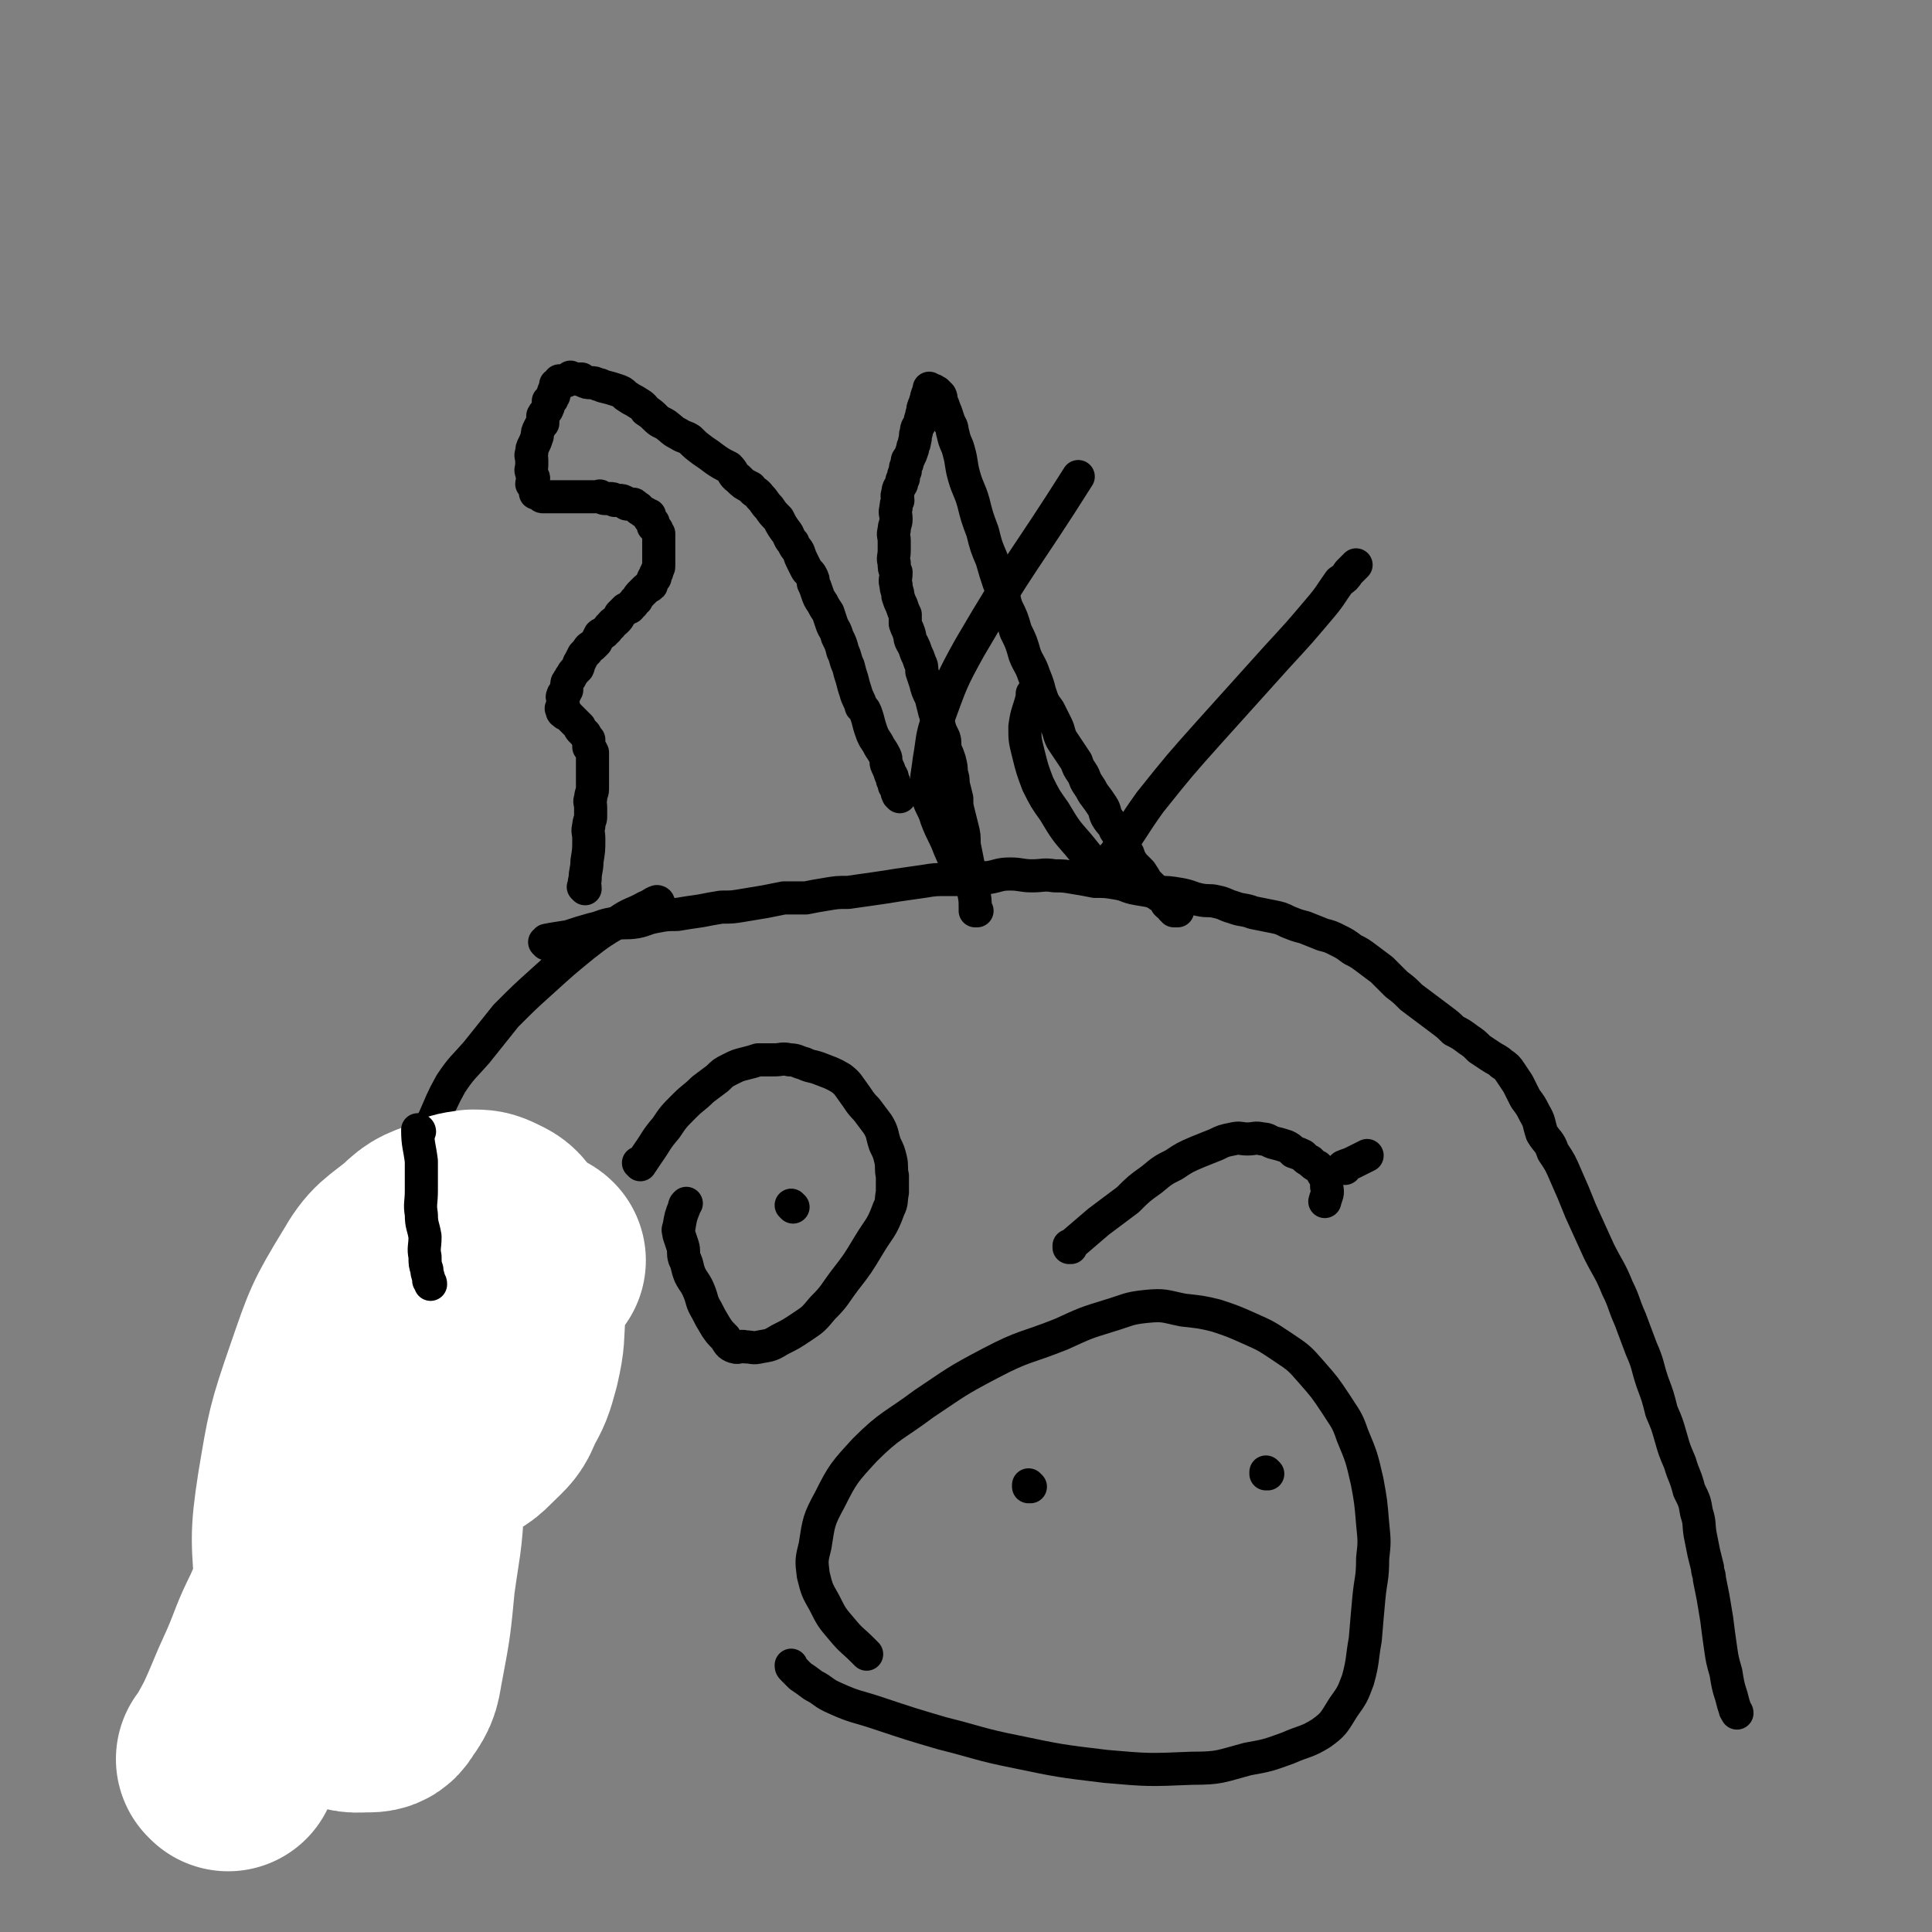 <svg viewBox='0 0 1050 1050' version='1.1' xmlns='http://www.w3.org/2000/svg' xmlns:xlink='http://www.w3.org/1999/xlink'><rect x="0" y="0" width="1050" height="1050" fill="#808080" stroke="none"/><g fill='none' stroke='#000000' stroke-width='18' stroke-linecap='round' stroke-linejoin='round'><path d='M318,483c0,0 -1,-1 -1,-1 0,0 0,0 1,1 0,0 0,0 0,0 0,0 -1,-1 -1,-1 0,0 0,0 1,1 0,0 0,0 0,0 0,0 -1,-1 -1,-1 0,0 0,0 1,1 0,0 0,0 0,0 0,0 -1,-1 -1,-1 0,0 0,0 1,1 0,0 0,0 0,0 0,0 -1,-1 -1,-1 0,0 0,0 1,1 0,0 0,0 0,0 0,0 -1,-1 -1,-1 0,0 0,0 1,1 0,0 0,0 0,0 0,-3 -1,-3 0,-5 0,-5 1,-5 1,-10 1,-6 1,-6 1,-12 0,-4 -1,-4 0,-7 0,-3 1,-3 1,-5 0,-3 0,-3 0,-5 0,-3 -1,-3 0,-5 0,-3 1,-3 1,-5 0,-1 0,-1 0,-3 0,-2 0,-2 0,-5 0,-1 0,-1 0,-3 0,-2 0,-2 0,-4 0,-1 0,-1 0,-3 0,-1 0,-1 0,-2 -1,-2 -1,-2 -2,-3 0,-2 0,-2 0,-4 -1,-1 -1,-1 -2,-3 -1,-1 -1,-1 -2,-2 -1,-1 -1,-1 -1,-2 -1,-1 -1,-1 -2,-2 -1,-1 -1,-1 -2,-2 0,0 0,0 -1,-1 -1,-1 -1,-1 -1,-1 -1,-1 -1,-1 -2,-1 0,-1 1,0 1,0 -1,-1 -1,-1 -1,-2 -1,0 -1,1 -1,1 -1,0 0,-1 0,-1 0,0 0,0 0,0 0,0 0,0 0,0 0,0 -1,-1 -1,-1 0,0 0,0 1,1 0,0 0,0 0,0 0,-1 0,-1 0,-2 0,0 0,0 0,0 0,-1 0,-1 0,-1 0,-1 0,-1 0,-2 0,0 0,0 0,-1 0,-1 -1,-1 0,-2 0,-1 0,-1 1,-1 0,-1 0,-1 1,-2 0,-1 0,-1 0,-2 0,-2 0,-2 1,-3 0,-1 1,-1 1,-2 1,-1 1,-2 2,-3 1,-1 1,-1 2,-2 1,-2 0,-2 1,-3 1,-2 1,-2 2,-4 1,-1 1,-1 2,-2 1,-2 1,-2 3,-3 1,-1 1,-1 2,-2 1,-2 1,-2 2,-4 1,-1 2,0 3,-2 2,-1 1,-2 3,-3 1,-2 1,-1 3,-3 1,-1 1,-1 2,-3 1,-1 1,-1 3,-3 2,-1 2,0 3,-2 2,-1 1,-2 3,-3 1,-2 1,-2 3,-4 1,-1 1,-1 2,-2 1,-1 2,-1 3,-2 0,-1 0,-2 1,-3 0,-1 0,-1 1,-1 0,-2 0,-2 1,-3 0,-2 1,-2 1,-3 0,-1 0,-1 0,-2 0,-2 0,-2 0,-4 0,-1 0,-1 0,-2 0,-1 0,-1 0,-3 0,-2 0,-2 0,-3 0,-2 0,-2 0,-4 -1,-1 -1,-1 -1,-2 -1,-1 -1,-1 -2,-2 0,-1 0,-1 0,-2 -1,-1 -1,-1 -2,-2 0,-1 0,-1 0,-2 -1,0 -1,0 -2,-1 -2,-1 -2,-1 -3,-2 -1,0 -1,-1 -1,-1 -2,-1 -2,-2 -3,-2 -2,0 -2,0 -3,0 -1,0 -1,-1 -1,-1 -2,-1 -2,-1 -3,-1 -1,0 -2,0 -3,0 -1,-1 -1,-1 -2,-1 -2,0 -2,0 -3,0 -2,0 -1,-1 -3,-1 0,-1 0,0 -1,0 -1,0 -1,0 -2,0 -1,0 -1,0 -2,0 -2,0 -2,0 -3,0 -1,0 -1,0 -2,0 0,0 0,0 -1,0 -1,0 -1,0 -2,0 -1,0 -1,0 -1,0 -1,0 -1,0 -2,0 -1,0 -1,0 -2,0 -1,0 -1,0 -1,0 -1,0 -1,0 -2,0 -1,0 -1,0 -2,0 0,0 0,0 -1,0 -1,0 -1,0 -2,0 -1,0 -1,0 -1,0 -1,0 -1,0 -2,0 -1,0 -1,0 -2,0 -1,0 -1,-1 -1,-1 -1,-1 -1,-1 -1,-1 -1,0 -1,0 -2,0 0,-1 0,-1 0,-2 -1,-2 -1,-2 -2,-3 0,-1 1,-1 1,-3 0,-1 -1,-1 -1,-3 -1,-2 0,-2 0,-4 0,-2 0,-2 0,-3 0,-2 -1,-2 0,-4 0,-2 0,-2 1,-4 1,-2 1,-2 2,-5 0,-2 0,-2 1,-4 1,-2 1,-2 2,-3 0,-2 0,-2 0,-4 1,-2 1,-1 2,-3 1,-1 0,-1 1,-2 0,-2 0,-2 0,-3 1,-1 1,-1 2,-1 0,-1 0,-1 1,-2 0,-1 -1,-1 0,-2 0,-1 0,-1 1,-1 0,0 0,0 0,0 0,-1 0,-1 0,-2 0,0 0,1 0,1 0,0 0,-1 0,-1 0,0 1,0 1,0 0,0 0,0 0,0 0,0 -1,-1 -1,-1 0,0 0,1 1,1 0,0 0,0 0,0 0,0 -1,0 -1,-1 0,0 1,0 2,0 0,0 0,0 0,-1 1,0 1,0 1,0 0,0 0,0 0,0 0,0 -1,0 -1,-1 1,0 2,0 3,0 1,0 1,0 1,0 1,-1 1,-1 2,-2 0,0 0,1 1,1 0,0 1,0 1,0 1,0 1,0 2,0 1,0 1,0 2,0 0,0 0,1 1,1 2,1 2,1 4,1 2,0 2,0 4,1 2,0 2,1 3,1 4,1 4,1 7,2 3,1 3,1 5,3 3,2 3,2 5,3 3,2 4,2 6,5 3,2 3,2 5,4 3,3 3,2 6,4 4,3 3,3 7,5 3,2 3,1 6,3 3,3 3,3 7,6 3,2 3,2 7,5 3,2 3,2 7,4 3,3 2,4 5,6 3,3 3,3 7,5 2,3 3,2 5,5 3,3 2,3 5,6 2,3 2,3 5,6 2,4 2,4 5,8 1,2 1,3 3,5 1,3 2,3 3,5 1,3 1,3 2,5 1,2 1,2 2,4 1,2 2,2 3,4 1,2 1,2 1,4 1,2 1,2 2,5 1,3 1,3 3,6 1,2 1,2 3,5 1,3 1,3 2,6 1,3 2,3 3,7 2,4 2,4 3,8 2,4 1,4 3,8 1,4 1,4 2,7 1,4 1,4 2,7 1,4 2,4 3,8 2,2 2,2 3,5 1,3 1,4 2,7 1,3 1,3 2,5 2,3 2,3 3,5 2,3 2,3 3,5 1,2 0,3 1,5 1,2 1,2 2,5 1,1 1,1 1,3 1,1 1,1 1,3 1,2 1,1 2,3 0,1 -1,1 0,1 0,1 1,2 1,2 0,0 0,0 0,0 0,0 0,0 0,0 0,0 -1,-1 -1,-1 0,0 0,0 1,1 '/><path d='M531,495c0,0 -1,-1 -1,-1 0,0 0,0 0,1 0,0 0,0 0,0 1,0 0,-1 0,-1 0,0 0,0 0,1 0,0 0,0 0,0 1,0 0,-1 0,-1 0,0 0,0 0,1 0,0 0,0 0,0 1,0 0,0 0,-1 0,0 1,0 0,0 0,-5 0,-5 -1,-10 -2,-7 -2,-7 -3,-15 -1,-5 -1,-5 -2,-10 0,-5 0,-5 -1,-9 -1,-4 -1,-4 -2,-8 -1,-4 -1,-4 -1,-8 -1,-4 -1,-4 -2,-8 0,-3 0,-3 -1,-6 0,-3 0,-3 -1,-7 -1,-3 -1,-3 -2,-5 -1,-4 0,-4 -1,-7 -2,-4 -2,-4 -3,-8 -1,-3 -1,-3 -2,-6 -1,-4 -1,-4 -2,-8 -2,-4 -2,-4 -3,-8 -1,-3 -1,-3 -2,-6 0,-3 0,-3 -1,-5 -1,-3 -1,-3 -2,-5 -1,-3 -1,-3 -2,-5 -2,-3 -1,-3 -2,-6 -1,-3 -1,-2 -2,-5 0,-2 0,-2 0,-5 -1,-2 -1,-2 -2,-5 -1,-2 -1,-2 -2,-5 0,-3 -1,-3 -1,-6 -1,-3 0,-3 0,-7 -1,-2 -1,-2 -1,-5 -1,-3 0,-3 0,-7 0,-2 0,-2 0,-5 0,-3 -1,-3 0,-6 0,-3 1,-3 1,-6 0,-3 -1,-3 0,-6 0,-2 0,-2 1,-4 0,-2 -1,-2 0,-4 0,-3 1,-3 2,-5 0,-2 0,-2 1,-3 0,-2 0,-2 1,-4 0,-2 0,-2 1,-4 0,-2 0,-2 1,-3 1,-2 1,-2 2,-5 0,-2 1,-2 1,-4 1,-3 0,-3 1,-5 0,-3 1,-3 2,-5 0,-3 1,-3 1,-5 1,-2 0,-2 1,-4 0,-1 1,-1 1,-3 1,-1 0,-2 1,-3 0,-1 0,-1 1,-2 0,-1 0,-1 0,-1 0,0 0,0 1,0 0,0 0,0 0,0 0,0 -1,-1 -1,-1 0,0 1,1 2,1 0,0 0,0 0,0 1,0 1,1 2,1 1,1 1,1 2,2 1,2 0,2 1,4 1,2 1,3 2,5 1,3 1,3 2,6 2,3 1,3 2,6 1,5 2,5 3,9 2,7 1,7 3,14 2,7 3,7 5,14 2,8 2,8 5,16 2,8 2,8 5,15 2,7 2,7 4,13 3,6 2,7 4,13 3,6 3,6 5,13 3,6 3,6 5,13 2,5 3,5 5,11 2,5 2,5 3,9 2,6 2,6 5,10 2,4 2,4 4,8 2,4 1,4 3,8 2,3 2,3 4,6 2,3 2,3 4,6 1,3 1,3 3,6 2,3 1,3 3,6 2,3 2,3 3,5 3,4 3,4 5,7 2,3 1,4 3,7 2,3 3,3 4,6 2,3 2,3 3,7 2,3 2,3 4,6 1,3 1,3 3,6 2,2 2,2 4,4 2,3 2,3 3,5 2,2 2,2 4,4 1,2 0,2 2,3 1,1 2,1 3,2 1,1 1,1 2,3 1,1 1,1 2,1 1,1 1,0 2,1 0,0 -1,0 -1,1 0,0 0,0 0,0 1,0 1,-1 1,0 1,0 0,0 0,1 1,0 1,0 2,0 0,0 0,0 -1,0 '/><path d='M297,513c0,0 -1,-1 -1,-1 0,0 0,0 1,1 0,0 0,0 0,0 0,0 -1,-1 -1,-1 0,0 0,0 1,1 0,0 0,0 0,0 0,0 -1,-1 -1,-1 0,0 0,0 1,1 0,0 0,0 0,0 0,0 -1,-1 -1,-1 0,0 0,0 1,1 0,0 0,0 0,0 0,0 -1,-1 -1,-1 0,0 0,0 1,1 0,0 0,0 0,0 0,0 -1,-1 -1,-1 0,0 1,1 1,1 0,-1 -1,-1 0,-2 5,-1 6,-1 12,-2 6,-2 6,-2 13,-4 5,-1 5,-2 11,-3 6,-1 7,0 13,-1 5,-1 5,-2 11,-3 5,-1 6,-1 11,-1 6,-1 6,-1 13,-2 5,-1 5,-1 11,-2 6,0 6,0 12,-1 6,-1 6,-1 12,-2 5,-1 5,-1 10,-2 6,0 6,0 12,0 5,-1 5,-1 11,-2 6,-1 6,-1 12,-1 7,-1 7,-1 14,-2 7,-1 7,-1 13,-2 7,-1 7,-1 14,-2 6,-1 6,-1 13,-1 5,0 5,0 11,0 6,-1 6,-1 11,-1 6,-1 6,-2 12,-2 6,0 6,1 12,1 6,0 6,-1 12,0 5,0 5,0 11,1 6,1 6,1 11,2 6,0 6,0 12,1 6,1 5,2 11,3 6,1 6,1 11,2 6,0 6,0 12,1 6,1 6,2 11,3 5,1 5,0 9,1 5,1 5,2 9,3 5,2 6,1 11,3 5,1 5,1 10,2 5,1 5,1 9,3 5,2 5,2 9,3 5,2 5,2 10,4 4,1 4,1 8,3 4,2 4,2 8,5 4,2 4,2 8,5 4,3 4,3 8,6 4,4 4,4 8,8 4,3 4,3 8,7 4,3 4,3 8,6 4,3 4,3 8,6 4,3 4,3 7,6 4,2 4,2 8,5 3,2 3,2 6,5 3,2 3,2 6,4 3,2 4,2 6,4 3,2 3,2 5,5 2,3 2,3 4,6 2,4 2,4 4,8 3,4 3,4 5,8 3,5 2,5 4,11 3,5 4,4 6,10 4,6 4,6 7,13 4,9 4,9 8,19 5,11 5,11 10,22 5,10 6,10 10,20 4,8 3,8 7,17 3,8 3,8 6,16 4,9 3,9 6,18 3,8 3,8 5,16 3,7 3,7 5,14 2,7 2,7 5,14 2,7 3,7 5,15 3,6 3,6 4,12 2,6 1,6 2,12 1,5 1,5 2,10 1,4 1,4 2,8 0,3 1,3 1,6 1,5 1,5 2,10 1,6 1,6 2,12 1,8 1,8 2,15 1,7 1,7 3,14 1,6 1,7 3,13 1,4 1,4 2,7 0,1 1,1 1,2 '/><path d='M358,491c0,0 -1,-1 -1,-1 0,0 0,0 1,1 0,0 0,0 0,0 0,0 -1,-1 -1,-1 0,0 0,0 1,1 0,0 0,0 0,0 0,0 0,-1 -1,-1 -3,1 -3,2 -6,3 -7,4 -8,3 -15,8 -10,6 -10,6 -19,13 -11,9 -11,9 -22,19 -10,9 -10,9 -20,19 -8,10 -8,10 -16,20 -7,8 -8,8 -14,17 -5,9 -5,10 -9,19 -5,9 -5,9 -9,19 -4,10 -4,10 -8,21 -5,13 -4,13 -9,27 -4,13 -4,13 -8,26 -3,12 -3,12 -6,24 -4,16 -5,16 -8,31 -5,24 -5,24 -9,48 -5,26 -5,26 -10,51 -5,26 -5,26 -10,51 -3,20 -2,21 -5,41 0,0 0,0 0,0 '/><path d='M523,475c0,0 -1,-1 -1,-1 0,0 0,0 1,1 0,0 0,0 0,0 0,0 -1,-1 -1,-1 0,0 0,0 1,1 0,0 0,0 0,0 0,0 -1,0 -1,-1 -3,-6 -3,-6 -6,-13 -3,-8 -4,-8 -7,-16 -2,-7 -4,-7 -5,-14 -1,-9 0,-9 1,-18 2,-11 1,-12 5,-23 7,-19 7,-20 17,-38 28,-48 30,-47 59,-93 '/><path d='M602,469c0,0 -1,-1 -1,-1 0,0 0,0 0,1 0,0 0,0 0,0 1,0 0,-1 0,-1 0,0 0,1 0,1 3,-2 3,-3 5,-5 10,-14 9,-14 19,-28 16,-20 16,-20 33,-39 18,-20 18,-20 36,-40 12,-13 12,-13 23,-26 6,-7 6,-8 11,-15 3,-2 3,-2 5,-5 1,-1 1,-1 2,-2 1,-1 1,-1 2,-2 0,0 0,0 0,0 '/><path d='M595,469c0,0 -1,-1 -1,-1 0,0 0,0 0,1 0,0 0,0 0,0 1,0 0,-1 0,-1 0,0 1,1 0,1 -3,-4 -4,-5 -8,-10 -7,-8 -7,-8 -13,-18 -5,-7 -5,-7 -9,-15 -3,-8 -3,-8 -5,-16 -2,-8 -2,-8 -2,-15 1,-8 2,-8 4,-16 0,-1 0,-1 0,-2 '/></g>
<g fill='none' stroke='#FFFFFF' stroke-width='120' stroke-linecap='round' stroke-linejoin='round'><path d='M124,957c0,0 0,-1 -1,-1 0,0 1,0 1,0 0,0 0,0 0,0 0,1 0,0 -1,0 0,0 1,1 1,0 2,-2 2,-3 3,-6 5,-9 5,-9 9,-18 5,-12 5,-12 10,-23 6,-14 5,-14 12,-28 6,-14 7,-14 14,-27 8,-16 8,-16 16,-32 6,-12 6,-12 13,-23 5,-8 5,-8 11,-16 3,-5 3,-5 6,-10 2,-2 2,-2 3,-4 0,0 1,-1 1,0 0,0 1,0 1,1 1,6 1,6 1,13 1,16 2,16 1,32 -1,22 -2,22 -5,44 -2,21 -2,22 -6,43 -2,10 -1,11 -7,19 -2,4 -4,4 -8,4 -6,0 -8,1 -13,-3 -8,-8 -9,-9 -13,-20 -6,-18 -6,-19 -7,-38 -2,-27 -3,-28 1,-54 5,-30 5,-31 15,-60 9,-26 9,-27 23,-50 8,-14 10,-13 22,-23 7,-7 8,-6 18,-10 5,-3 5,-3 12,-4 4,0 5,0 9,2 4,2 5,2 8,7 4,7 4,7 5,16 2,12 2,12 1,25 -1,13 0,13 -3,26 -3,11 -3,11 -8,20 -3,8 -4,8 -10,14 -6,6 -6,6 -14,9 -7,3 -8,3 -16,3 -7,-1 -7,-1 -14,-3 -8,-3 -8,-4 -15,-8 -5,-3 -6,-3 -10,-7 -3,-4 -4,-4 -6,-9 -1,-4 -1,-4 0,-9 1,-7 1,-7 4,-13 4,-9 4,-10 10,-18 6,-9 6,-9 14,-16 8,-7 9,-7 18,-12 8,-4 8,-4 17,-6 6,-2 7,-2 13,-2 6,-1 7,-1 13,0 5,0 5,0 10,1 3,0 3,1 6,1 1,1 1,0 2,1 0,0 0,0 0,0 -3,-1 -3,-1 -6,-2 -8,-1 -8,-1 -16,-3 -7,-1 -7,-1 -15,-3 -6,-1 -6,-2 -12,-3 -3,-1 -3,-1 -5,-1 -2,-1 -2,-1 -4,-1 0,0 0,0 0,0 0,0 0,0 0,0 0,0 0,0 0,0 '/></g>
<g fill='none' stroke='#000000' stroke-width='18' stroke-linecap='round' stroke-linejoin='round'><path d='M228,615c0,0 -1,-1 -1,-1 0,0 1,0 1,1 0,0 0,0 0,0 0,0 -1,-1 -1,-1 0,0 1,0 1,1 0,0 0,0 0,0 0,0 -1,-1 -1,-1 0,8 1,9 2,17 0,8 0,8 0,16 0,7 -1,7 0,13 0,6 1,6 2,12 0,6 -1,6 0,11 0,4 0,4 1,7 0,3 1,3 1,6 1,1 1,1 1,2 '/><path d='M348,633c0,0 -1,-1 -1,-1 0,0 0,0 1,1 0,0 0,0 0,0 0,0 -1,-1 -1,-1 0,0 0,0 1,1 0,0 0,0 0,0 2,-3 2,-3 4,-6 5,-7 4,-7 10,-14 4,-6 4,-6 10,-12 5,-5 5,-4 10,-9 4,-3 4,-3 8,-6 3,-3 3,-3 7,-5 4,-2 4,-2 8,-3 4,-1 4,-1 7,-2 4,0 4,0 9,0 4,0 4,-1 8,0 4,0 4,1 8,2 4,2 4,1 9,3 5,2 6,2 11,5 4,3 4,4 7,8 3,4 3,5 7,9 3,4 3,4 6,8 3,5 2,5 4,11 2,4 2,4 3,8 1,4 0,5 1,9 0,4 0,4 0,9 -1,5 0,5 -2,9 -4,11 -5,10 -11,20 -6,10 -6,10 -13,19 -6,8 -5,8 -12,15 -5,6 -5,6 -11,10 -6,4 -6,4 -12,7 -5,3 -5,3 -11,4 -4,1 -4,0 -8,0 -3,-1 -3,1 -6,0 -3,-1 -3,-2 -5,-5 -3,-3 -3,-3 -5,-6 -3,-5 -3,-5 -5,-9 -3,-5 -2,-5 -4,-10 -2,-5 -3,-5 -5,-9 -2,-5 -1,-5 -3,-9 -1,-3 0,-4 -1,-7 -1,-3 -1,-3 -2,-6 0,-2 -1,-2 0,-4 1,-6 1,-6 3,-11 0,-1 0,-1 1,-2 '/><path d='M431,656c0,0 -1,-1 -1,-1 0,0 0,0 1,1 0,0 0,0 0,0 0,0 -1,-1 -1,-1 0,0 0,0 1,1 0,0 0,0 0,0 0,0 -1,-1 -1,-1 0,0 0,0 1,1 0,0 0,0 0,0 '/><path d='M582,678c0,0 -1,-1 -1,-1 0,0 0,0 0,1 0,0 0,0 0,0 1,0 0,-1 0,-1 0,0 0,0 0,1 0,0 0,0 0,0 1,0 0,-1 0,-1 0,0 0,1 0,1 1,-1 1,-1 2,-2 7,-6 7,-6 14,-12 8,-6 8,-6 16,-12 6,-6 6,-6 13,-11 6,-5 6,-5 12,-8 6,-4 6,-4 13,-7 5,-2 5,-2 10,-4 4,-2 4,-2 9,-3 4,-1 4,0 8,0 4,0 4,-1 8,0 3,0 3,1 6,2 4,1 4,1 7,2 2,1 2,1 4,3 3,1 3,1 5,2 2,2 2,2 4,3 2,2 2,2 4,3 2,2 2,2 3,4 2,3 2,3 2,7 1,4 0,4 -1,8 0,0 0,0 0,0 '/><path d='M731,635c0,0 -1,-1 -1,-1 0,0 0,0 0,1 0,0 0,0 0,0 1,0 0,-1 0,-1 0,0 0,0 0,1 0,0 0,0 0,0 1,0 0,-1 0,-1 0,0 0,0 0,1 0,0 0,0 0,0 1,0 -1,-1 0,-1 2,-1 3,-1 5,-2 4,-2 4,-2 8,-4 0,0 0,0 0,0 '/><path d='M471,899c0,0 -1,-1 -1,-1 0,0 0,0 1,1 0,0 0,0 0,0 0,0 -1,-1 -1,-1 0,0 1,1 1,1 -1,-1 -1,-1 -2,-2 -6,-6 -6,-5 -11,-11 -6,-7 -6,-7 -10,-15 -4,-7 -4,-7 -6,-15 -1,-8 -1,-8 1,-16 2,-13 2,-14 8,-25 7,-14 8,-15 19,-27 14,-14 16,-13 32,-25 18,-12 17,-12 36,-22 19,-10 19,-8 39,-16 13,-6 13,-6 26,-10 10,-3 10,-4 20,-5 10,-1 10,0 20,2 9,1 10,1 18,3 9,3 9,3 18,7 9,4 9,4 18,10 9,6 9,6 16,14 7,8 7,8 13,17 5,8 6,8 9,17 5,12 5,12 8,25 2,11 2,11 3,23 1,10 1,10 0,19 0,11 -1,11 -2,21 -1,11 -1,11 -2,23 -2,11 -1,11 -4,22 -3,8 -3,8 -8,15 -5,8 -5,9 -12,14 -8,5 -9,4 -18,8 -11,4 -11,4 -22,6 -15,4 -15,5 -30,5 -24,1 -24,1 -47,-1 -25,-3 -25,-3 -49,-8 -20,-4 -20,-5 -40,-10 -17,-5 -17,-5 -35,-11 -12,-4 -12,-3 -23,-8 -7,-3 -6,-4 -12,-7 -4,-3 -4,-3 -7,-5 -2,-2 -2,-2 -4,-4 -1,-1 -1,-1 -1,-2 0,0 0,0 0,0 '/><path d='M560,808c0,0 -1,-1 -1,-1 0,0 0,0 0,1 0,0 0,0 0,0 1,0 0,-1 0,-1 0,0 0,0 0,1 0,0 0,0 0,0 1,0 0,-1 0,-1 0,0 0,0 0,1 0,0 0,0 0,0 '/><path d='M689,801c0,0 -1,-1 -1,-1 0,0 0,0 0,1 0,0 0,0 0,0 1,0 0,-1 0,-1 0,0 0,0 0,1 0,0 0,0 0,0 1,0 0,-1 0,-1 0,0 0,0 0,1 '/></g>
</svg>